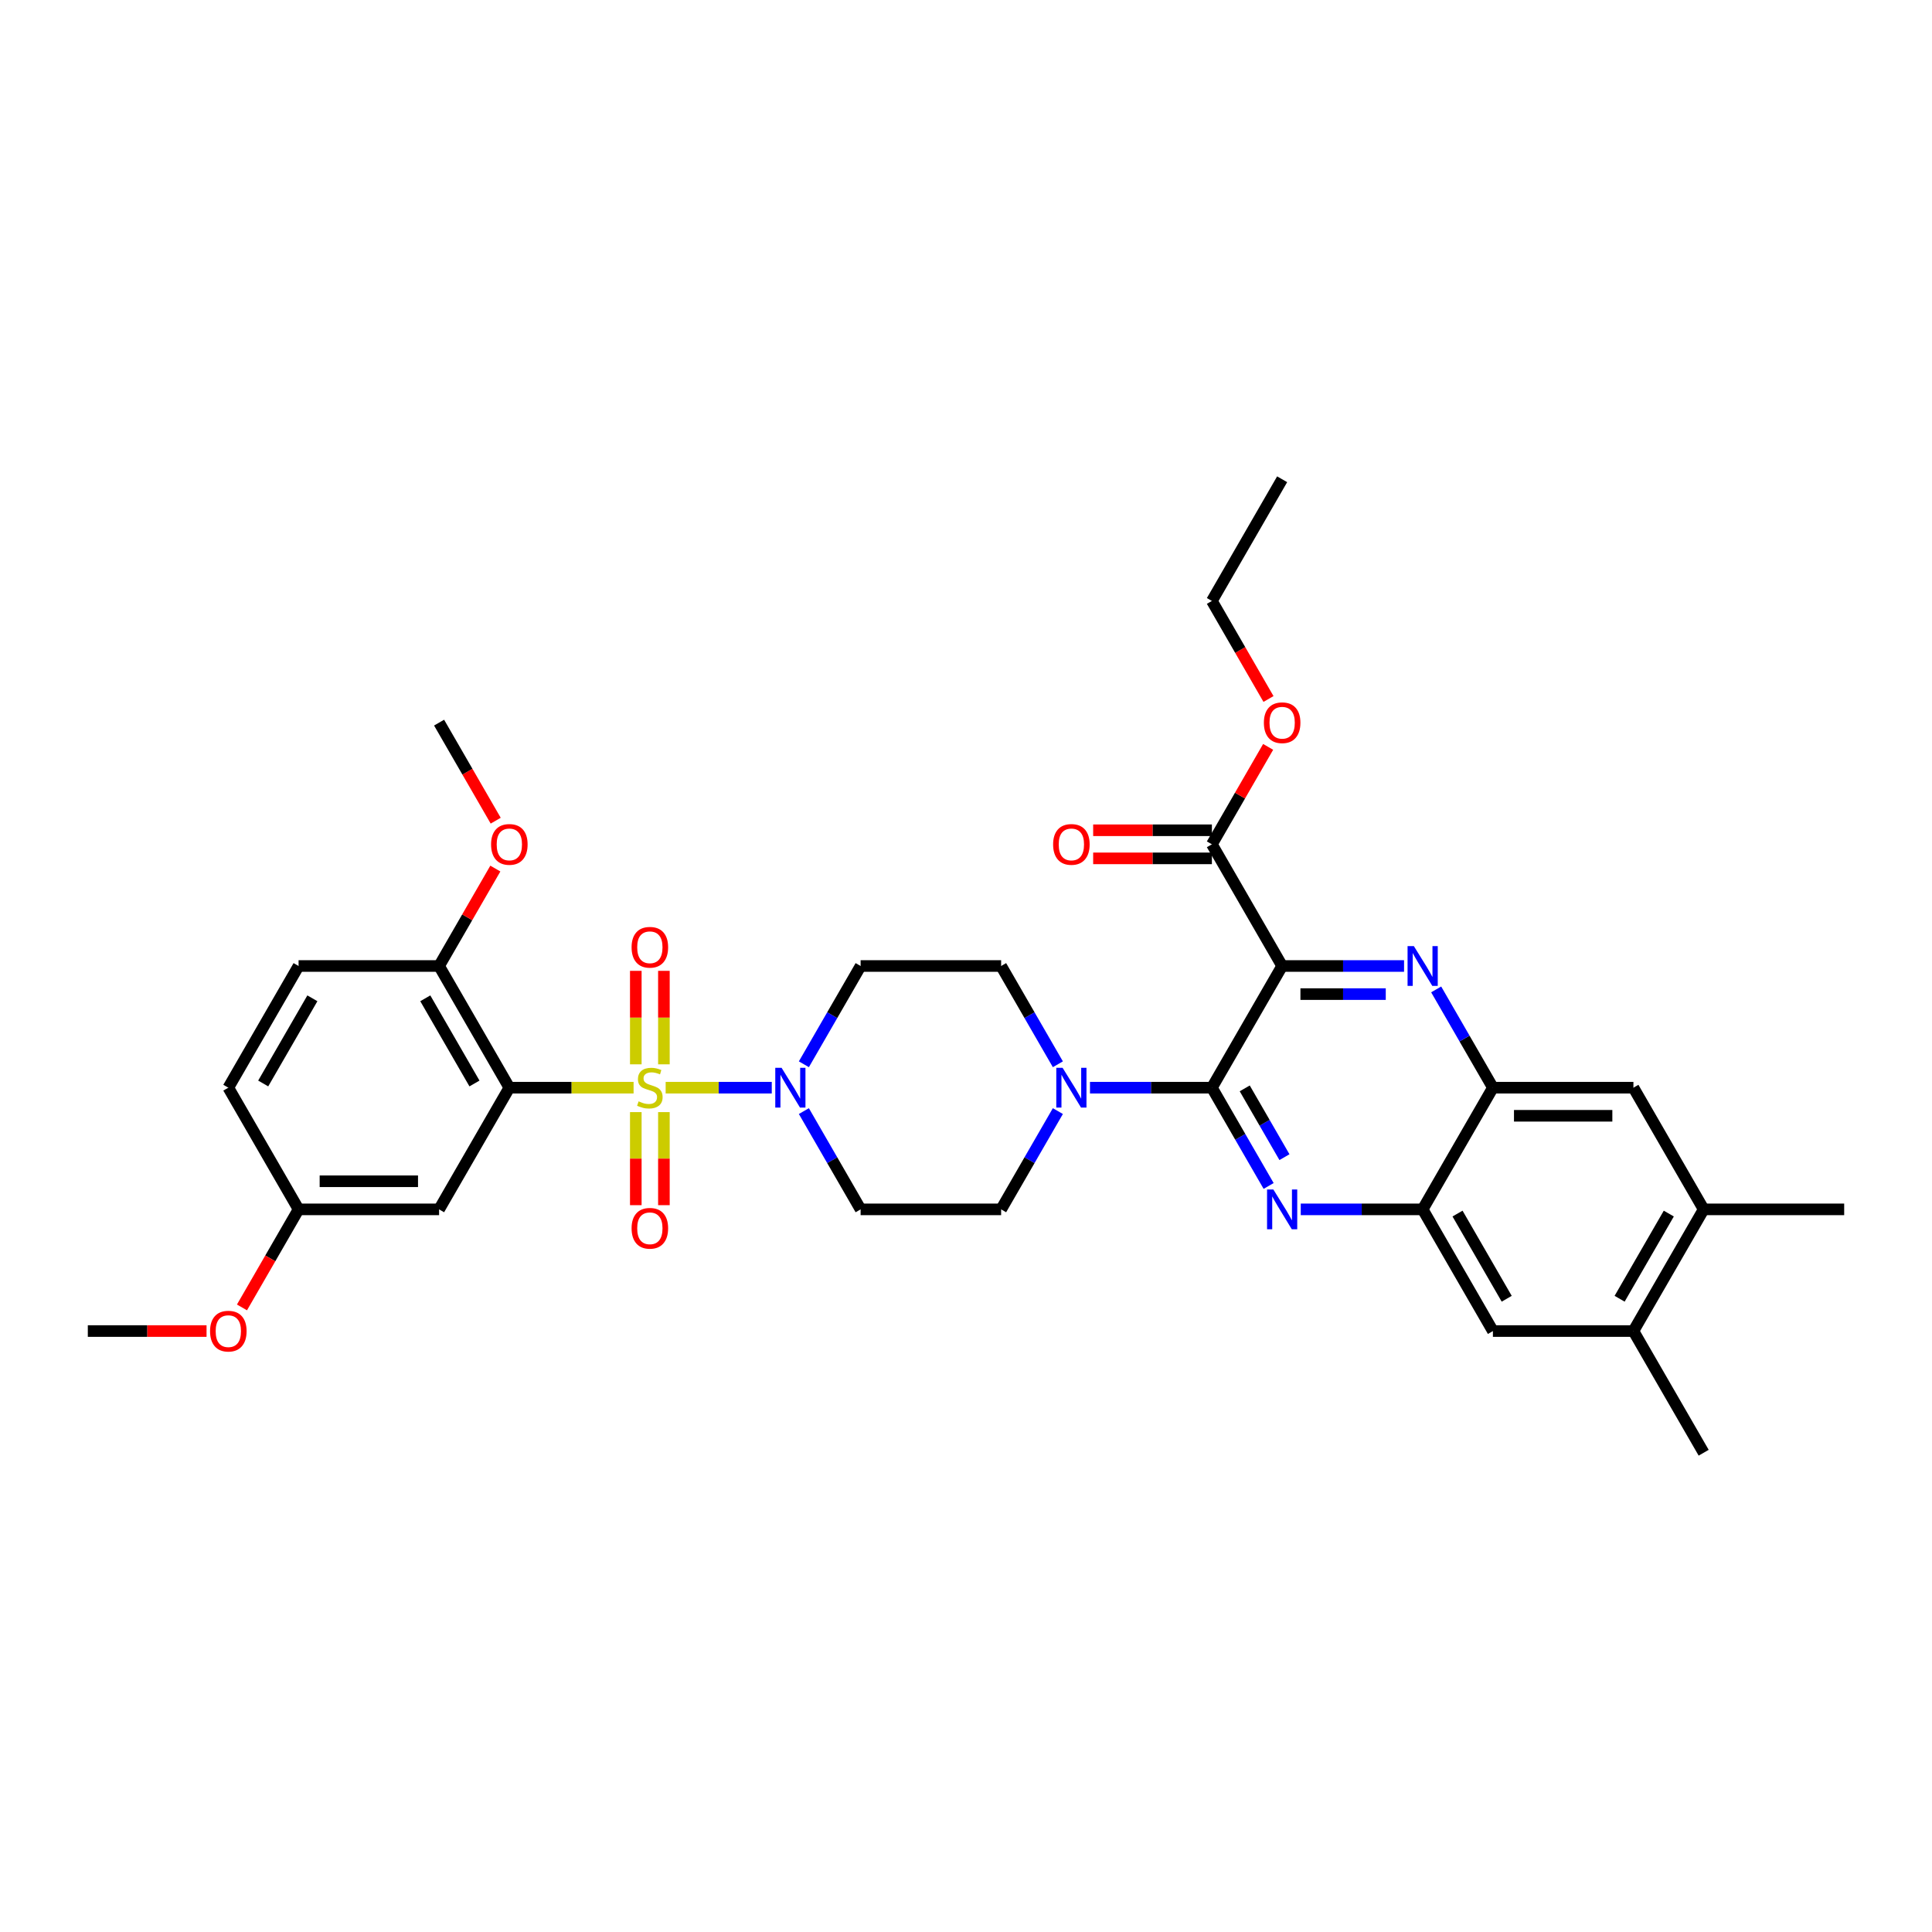 <?xml version='1.0' encoding='iso-8859-1'?>
<svg version='1.1' baseProfile='full'
              xmlns='http://www.w3.org/2000/svg'
                      xmlns:rdkit='http://www.rdkit.org/xml'
                      xmlns:xlink='http://www.w3.org/1999/xlink'
                  xml:space='preserve'
width='1000px' height='1000px' viewBox='0 0 1000 1000'>
<!-- END OF HEADER -->
<rect style='opacity:1.0;fill:#FFFFFF;stroke:none' width='1000' height='1000' x='0' y='0'> </rect>
<path class='bond-0' d='M 416.086,550.867 L 430.77,525.434' style='fill:none;fill-rule:evenodd;stroke:#0000FF;stroke-width:6px;stroke-linecap:butt;stroke-linejoin:miter;stroke-opacity:1' />
<path class='bond-0' d='M 430.77,525.434 L 445.455,500' style='fill:none;fill-rule:evenodd;stroke:#000000;stroke-width:6px;stroke-linecap:butt;stroke-linejoin:miter;stroke-opacity:1' />
<path class='bond-1' d='M 399.462,562.984 L 372.003,562.984' style='fill:none;fill-rule:evenodd;stroke:#0000FF;stroke-width:6px;stroke-linecap:butt;stroke-linejoin:miter;stroke-opacity:1' />
<path class='bond-1' d='M 372.003,562.984 L 344.545,562.984' style='fill:none;fill-rule:evenodd;stroke:#CCCC00;stroke-width:6px;stroke-linecap:butt;stroke-linejoin:miter;stroke-opacity:1' />
<path class='bond-2' d='M 416.086,575.1 L 430.77,600.534' style='fill:none;fill-rule:evenodd;stroke:#0000FF;stroke-width:6px;stroke-linecap:butt;stroke-linejoin:miter;stroke-opacity:1' />
<path class='bond-2' d='M 430.77,600.534 L 445.455,625.967' style='fill:none;fill-rule:evenodd;stroke:#000000;stroke-width:6px;stroke-linecap:butt;stroke-linejoin:miter;stroke-opacity:1' />
<path class='bond-3' d='M 329.091,575.624 L 329.091,599.709' style='fill:none;fill-rule:evenodd;stroke:#CCCC00;stroke-width:6px;stroke-linecap:butt;stroke-linejoin:miter;stroke-opacity:1' />
<path class='bond-3' d='M 329.091,599.709 L 329.091,623.794' style='fill:none;fill-rule:evenodd;stroke:#FF0000;stroke-width:6px;stroke-linecap:butt;stroke-linejoin:miter;stroke-opacity:1' />
<path class='bond-3' d='M 343.636,575.624 L 343.636,599.709' style='fill:none;fill-rule:evenodd;stroke:#CCCC00;stroke-width:6px;stroke-linecap:butt;stroke-linejoin:miter;stroke-opacity:1' />
<path class='bond-3' d='M 343.636,599.709 L 343.636,623.794' style='fill:none;fill-rule:evenodd;stroke:#FF0000;stroke-width:6px;stroke-linecap:butt;stroke-linejoin:miter;stroke-opacity:1' />
<path class='bond-4' d='M 343.636,550.896 L 343.636,526.702' style='fill:none;fill-rule:evenodd;stroke:#CCCC00;stroke-width:6px;stroke-linecap:butt;stroke-linejoin:miter;stroke-opacity:1' />
<path class='bond-4' d='M 343.636,526.702 L 343.636,502.507' style='fill:none;fill-rule:evenodd;stroke:#FF0000;stroke-width:6px;stroke-linecap:butt;stroke-linejoin:miter;stroke-opacity:1' />
<path class='bond-4' d='M 329.091,550.896 L 329.091,526.702' style='fill:none;fill-rule:evenodd;stroke:#CCCC00;stroke-width:6px;stroke-linecap:butt;stroke-linejoin:miter;stroke-opacity:1' />
<path class='bond-4' d='M 329.091,526.702 L 329.091,502.507' style='fill:none;fill-rule:evenodd;stroke:#FF0000;stroke-width:6px;stroke-linecap:butt;stroke-linejoin:miter;stroke-opacity:1' />
<path class='bond-5' d='M 327.942,562.984 L 295.789,562.984' style='fill:none;fill-rule:evenodd;stroke:#CCCC00;stroke-width:6px;stroke-linecap:butt;stroke-linejoin:miter;stroke-opacity:1' />
<path class='bond-5' d='M 295.789,562.984 L 263.636,562.984' style='fill:none;fill-rule:evenodd;stroke:#000000;stroke-width:6px;stroke-linecap:butt;stroke-linejoin:miter;stroke-opacity:1' />
<path class='bond-6' d='M 881.818,625.967 L 845.455,688.951' style='fill:none;fill-rule:evenodd;stroke:#000000;stroke-width:6px;stroke-linecap:butt;stroke-linejoin:miter;stroke-opacity:1' />
<path class='bond-6' d='M 863.767,628.142 L 838.312,672.231' style='fill:none;fill-rule:evenodd;stroke:#000000;stroke-width:6px;stroke-linecap:butt;stroke-linejoin:miter;stroke-opacity:1' />
<path class='bond-7' d='M 881.818,625.967 L 845.455,562.984' style='fill:none;fill-rule:evenodd;stroke:#000000;stroke-width:6px;stroke-linecap:butt;stroke-linejoin:miter;stroke-opacity:1' />
<path class='bond-8' d='M 881.818,625.967 L 954.545,625.967' style='fill:none;fill-rule:evenodd;stroke:#000000;stroke-width:6px;stroke-linecap:butt;stroke-linejoin:miter;stroke-opacity:1' />
<path class='bond-9' d='M 845.455,688.951 L 772.727,688.951' style='fill:none;fill-rule:evenodd;stroke:#000000;stroke-width:6px;stroke-linecap:butt;stroke-linejoin:miter;stroke-opacity:1' />
<path class='bond-10' d='M 845.455,688.951 L 881.818,751.935' style='fill:none;fill-rule:evenodd;stroke:#000000;stroke-width:6px;stroke-linecap:butt;stroke-linejoin:miter;stroke-opacity:1' />
<path class='bond-11' d='M 772.727,688.951 L 736.364,625.967' style='fill:none;fill-rule:evenodd;stroke:#000000;stroke-width:6px;stroke-linecap:butt;stroke-linejoin:miter;stroke-opacity:1' />
<path class='bond-11' d='M 779.869,672.231 L 754.415,628.142' style='fill:none;fill-rule:evenodd;stroke:#000000;stroke-width:6px;stroke-linecap:butt;stroke-linejoin:miter;stroke-opacity:1' />
<path class='bond-12' d='M 736.364,625.967 L 772.727,562.984' style='fill:none;fill-rule:evenodd;stroke:#000000;stroke-width:6px;stroke-linecap:butt;stroke-linejoin:miter;stroke-opacity:1' />
<path class='bond-13' d='M 736.364,625.967 L 704.815,625.967' style='fill:none;fill-rule:evenodd;stroke:#000000;stroke-width:6px;stroke-linecap:butt;stroke-linejoin:miter;stroke-opacity:1' />
<path class='bond-13' d='M 704.815,625.967 L 673.265,625.967' style='fill:none;fill-rule:evenodd;stroke:#0000FF;stroke-width:6px;stroke-linecap:butt;stroke-linejoin:miter;stroke-opacity:1' />
<path class='bond-14' d='M 772.727,562.984 L 845.455,562.984' style='fill:none;fill-rule:evenodd;stroke:#000000;stroke-width:6px;stroke-linecap:butt;stroke-linejoin:miter;stroke-opacity:1' />
<path class='bond-14' d='M 783.636,577.529 L 834.545,577.529' style='fill:none;fill-rule:evenodd;stroke:#000000;stroke-width:6px;stroke-linecap:butt;stroke-linejoin:miter;stroke-opacity:1' />
<path class='bond-15' d='M 772.727,562.984 L 758.043,537.55' style='fill:none;fill-rule:evenodd;stroke:#000000;stroke-width:6px;stroke-linecap:butt;stroke-linejoin:miter;stroke-opacity:1' />
<path class='bond-15' d='M 758.043,537.55 L 743.359,512.116' style='fill:none;fill-rule:evenodd;stroke:#0000FF;stroke-width:6px;stroke-linecap:butt;stroke-linejoin:miter;stroke-opacity:1' />
<path class='bond-16' d='M 656.641,613.851 L 641.957,588.417' style='fill:none;fill-rule:evenodd;stroke:#0000FF;stroke-width:6px;stroke-linecap:butt;stroke-linejoin:miter;stroke-opacity:1' />
<path class='bond-16' d='M 641.957,588.417 L 627.273,562.984' style='fill:none;fill-rule:evenodd;stroke:#000000;stroke-width:6px;stroke-linecap:butt;stroke-linejoin:miter;stroke-opacity:1' />
<path class='bond-16' d='M 664.832,598.948 L 654.554,581.145' style='fill:none;fill-rule:evenodd;stroke:#0000FF;stroke-width:6px;stroke-linecap:butt;stroke-linejoin:miter;stroke-opacity:1' />
<path class='bond-16' d='M 654.554,581.145 L 644.275,563.341' style='fill:none;fill-rule:evenodd;stroke:#000000;stroke-width:6px;stroke-linecap:butt;stroke-linejoin:miter;stroke-opacity:1' />
<path class='bond-17' d='M 627.273,562.984 L 663.636,500' style='fill:none;fill-rule:evenodd;stroke:#000000;stroke-width:6px;stroke-linecap:butt;stroke-linejoin:miter;stroke-opacity:1' />
<path class='bond-18' d='M 627.273,562.984 L 595.724,562.984' style='fill:none;fill-rule:evenodd;stroke:#000000;stroke-width:6px;stroke-linecap:butt;stroke-linejoin:miter;stroke-opacity:1' />
<path class='bond-18' d='M 595.724,562.984 L 564.175,562.984' style='fill:none;fill-rule:evenodd;stroke:#0000FF;stroke-width:6px;stroke-linecap:butt;stroke-linejoin:miter;stroke-opacity:1' />
<path class='bond-19' d='M 663.636,500 L 695.185,500' style='fill:none;fill-rule:evenodd;stroke:#000000;stroke-width:6px;stroke-linecap:butt;stroke-linejoin:miter;stroke-opacity:1' />
<path class='bond-19' d='M 695.185,500 L 726.735,500' style='fill:none;fill-rule:evenodd;stroke:#0000FF;stroke-width:6px;stroke-linecap:butt;stroke-linejoin:miter;stroke-opacity:1' />
<path class='bond-19' d='M 673.101,514.545 L 695.185,514.545' style='fill:none;fill-rule:evenodd;stroke:#000000;stroke-width:6px;stroke-linecap:butt;stroke-linejoin:miter;stroke-opacity:1' />
<path class='bond-19' d='M 695.185,514.545 L 717.27,514.545' style='fill:none;fill-rule:evenodd;stroke:#0000FF;stroke-width:6px;stroke-linecap:butt;stroke-linejoin:miter;stroke-opacity:1' />
<path class='bond-20' d='M 663.636,500 L 627.273,437.016' style='fill:none;fill-rule:evenodd;stroke:#000000;stroke-width:6px;stroke-linecap:butt;stroke-linejoin:miter;stroke-opacity:1' />
<path class='bond-21' d='M 627.273,437.016 L 641.831,411.801' style='fill:none;fill-rule:evenodd;stroke:#000000;stroke-width:6px;stroke-linecap:butt;stroke-linejoin:miter;stroke-opacity:1' />
<path class='bond-21' d='M 641.831,411.801 L 656.389,386.585' style='fill:none;fill-rule:evenodd;stroke:#FF0000;stroke-width:6px;stroke-linecap:butt;stroke-linejoin:miter;stroke-opacity:1' />
<path class='bond-22' d='M 627.273,429.744 L 596.545,429.744' style='fill:none;fill-rule:evenodd;stroke:#000000;stroke-width:6px;stroke-linecap:butt;stroke-linejoin:miter;stroke-opacity:1' />
<path class='bond-22' d='M 596.545,429.744 L 565.818,429.744' style='fill:none;fill-rule:evenodd;stroke:#FF0000;stroke-width:6px;stroke-linecap:butt;stroke-linejoin:miter;stroke-opacity:1' />
<path class='bond-22' d='M 627.273,444.289 L 596.545,444.289' style='fill:none;fill-rule:evenodd;stroke:#000000;stroke-width:6px;stroke-linecap:butt;stroke-linejoin:miter;stroke-opacity:1' />
<path class='bond-22' d='M 596.545,444.289 L 565.818,444.289' style='fill:none;fill-rule:evenodd;stroke:#FF0000;stroke-width:6px;stroke-linecap:butt;stroke-linejoin:miter;stroke-opacity:1' />
<path class='bond-23' d='M 656.574,361.8 L 641.923,336.424' style='fill:none;fill-rule:evenodd;stroke:#FF0000;stroke-width:6px;stroke-linecap:butt;stroke-linejoin:miter;stroke-opacity:1' />
<path class='bond-23' d='M 641.923,336.424 L 627.273,311.049' style='fill:none;fill-rule:evenodd;stroke:#000000;stroke-width:6px;stroke-linecap:butt;stroke-linejoin:miter;stroke-opacity:1' />
<path class='bond-24' d='M 627.273,311.049 L 663.636,248.065' style='fill:none;fill-rule:evenodd;stroke:#000000;stroke-width:6px;stroke-linecap:butt;stroke-linejoin:miter;stroke-opacity:1' />
<path class='bond-25' d='M 547.55,550.867 L 532.866,525.434' style='fill:none;fill-rule:evenodd;stroke:#0000FF;stroke-width:6px;stroke-linecap:butt;stroke-linejoin:miter;stroke-opacity:1' />
<path class='bond-25' d='M 532.866,525.434 L 518.182,500' style='fill:none;fill-rule:evenodd;stroke:#000000;stroke-width:6px;stroke-linecap:butt;stroke-linejoin:miter;stroke-opacity:1' />
<path class='bond-26' d='M 547.55,575.1 L 532.866,600.534' style='fill:none;fill-rule:evenodd;stroke:#0000FF;stroke-width:6px;stroke-linecap:butt;stroke-linejoin:miter;stroke-opacity:1' />
<path class='bond-26' d='M 532.866,600.534 L 518.182,625.967' style='fill:none;fill-rule:evenodd;stroke:#000000;stroke-width:6px;stroke-linecap:butt;stroke-linejoin:miter;stroke-opacity:1' />
<path class='bond-27' d='M 518.182,500 L 445.455,500' style='fill:none;fill-rule:evenodd;stroke:#000000;stroke-width:6px;stroke-linecap:butt;stroke-linejoin:miter;stroke-opacity:1' />
<path class='bond-28' d='M 445.455,625.967 L 518.182,625.967' style='fill:none;fill-rule:evenodd;stroke:#000000;stroke-width:6px;stroke-linecap:butt;stroke-linejoin:miter;stroke-opacity:1' />
<path class='bond-29' d='M 263.636,562.984 L 227.273,500' style='fill:none;fill-rule:evenodd;stroke:#000000;stroke-width:6px;stroke-linecap:butt;stroke-linejoin:miter;stroke-opacity:1' />
<path class='bond-29' d='M 245.585,560.809 L 220.131,516.72' style='fill:none;fill-rule:evenodd;stroke:#000000;stroke-width:6px;stroke-linecap:butt;stroke-linejoin:miter;stroke-opacity:1' />
<path class='bond-30' d='M 263.636,562.984 L 227.273,625.967' style='fill:none;fill-rule:evenodd;stroke:#000000;stroke-width:6px;stroke-linecap:butt;stroke-linejoin:miter;stroke-opacity:1' />
<path class='bond-31' d='M 227.273,500 L 154.545,500' style='fill:none;fill-rule:evenodd;stroke:#000000;stroke-width:6px;stroke-linecap:butt;stroke-linejoin:miter;stroke-opacity:1' />
<path class='bond-32' d='M 227.273,500 L 241.831,474.785' style='fill:none;fill-rule:evenodd;stroke:#000000;stroke-width:6px;stroke-linecap:butt;stroke-linejoin:miter;stroke-opacity:1' />
<path class='bond-32' d='M 241.831,474.785 L 256.389,449.569' style='fill:none;fill-rule:evenodd;stroke:#FF0000;stroke-width:6px;stroke-linecap:butt;stroke-linejoin:miter;stroke-opacity:1' />
<path class='bond-33' d='M 227.273,625.967 L 154.545,625.967' style='fill:none;fill-rule:evenodd;stroke:#000000;stroke-width:6px;stroke-linecap:butt;stroke-linejoin:miter;stroke-opacity:1' />
<path class='bond-33' d='M 216.364,611.422 L 165.455,611.422' style='fill:none;fill-rule:evenodd;stroke:#000000;stroke-width:6px;stroke-linecap:butt;stroke-linejoin:miter;stroke-opacity:1' />
<path class='bond-34' d='M 154.545,500 L 118.182,562.984' style='fill:none;fill-rule:evenodd;stroke:#000000;stroke-width:6px;stroke-linecap:butt;stroke-linejoin:miter;stroke-opacity:1' />
<path class='bond-34' d='M 161.688,516.72 L 136.233,560.809' style='fill:none;fill-rule:evenodd;stroke:#000000;stroke-width:6px;stroke-linecap:butt;stroke-linejoin:miter;stroke-opacity:1' />
<path class='bond-35' d='M 256.574,424.784 L 241.923,399.408' style='fill:none;fill-rule:evenodd;stroke:#FF0000;stroke-width:6px;stroke-linecap:butt;stroke-linejoin:miter;stroke-opacity:1' />
<path class='bond-35' d='M 241.923,399.408 L 227.273,374.033' style='fill:none;fill-rule:evenodd;stroke:#000000;stroke-width:6px;stroke-linecap:butt;stroke-linejoin:miter;stroke-opacity:1' />
<path class='bond-36' d='M 154.545,625.967 L 139.895,651.343' style='fill:none;fill-rule:evenodd;stroke:#000000;stroke-width:6px;stroke-linecap:butt;stroke-linejoin:miter;stroke-opacity:1' />
<path class='bond-36' d='M 139.895,651.343 L 125.244,676.718' style='fill:none;fill-rule:evenodd;stroke:#FF0000;stroke-width:6px;stroke-linecap:butt;stroke-linejoin:miter;stroke-opacity:1' />
<path class='bond-37' d='M 154.545,625.967 L 118.182,562.984' style='fill:none;fill-rule:evenodd;stroke:#000000;stroke-width:6px;stroke-linecap:butt;stroke-linejoin:miter;stroke-opacity:1' />
<path class='bond-38' d='M 106.909,688.951 L 76.182,688.951' style='fill:none;fill-rule:evenodd;stroke:#FF0000;stroke-width:6px;stroke-linecap:butt;stroke-linejoin:miter;stroke-opacity:1' />
<path class='bond-38' d='M 76.182,688.951 L 45.455,688.951' style='fill:none;fill-rule:evenodd;stroke:#000000;stroke-width:6px;stroke-linecap:butt;stroke-linejoin:miter;stroke-opacity:1' />
<path  class='atom-0' d='M 404.538 552.685
L 411.287 563.595
Q 411.956 564.671, 413.033 566.62
Q 414.109 568.569, 414.167 568.685
L 414.167 552.685
L 416.902 552.685
L 416.902 573.282
L 414.08 573.282
L 406.836 561.355
Q 405.993 559.958, 405.091 558.358
Q 404.218 556.758, 403.956 556.264
L 403.956 573.282
L 401.28 573.282
L 401.28 552.685
L 404.538 552.685
' fill='#0000FF'/>
<path  class='atom-1' d='M 330.545 570.053
Q 330.778 570.14, 331.738 570.547
Q 332.698 570.955, 333.745 571.216
Q 334.822 571.449, 335.869 571.449
Q 337.818 571.449, 338.953 570.518
Q 340.087 569.558, 340.087 567.9
Q 340.087 566.765, 339.505 566.067
Q 338.953 565.369, 338.08 564.991
Q 337.207 564.613, 335.753 564.176
Q 333.92 563.624, 332.815 563.1
Q 331.738 562.576, 330.953 561.471
Q 330.196 560.365, 330.196 558.504
Q 330.196 555.915, 331.942 554.315
Q 333.716 552.715, 337.207 552.715
Q 339.593 552.715, 342.298 553.849
L 341.629 556.089
Q 339.156 555.071, 337.295 555.071
Q 335.287 555.071, 334.182 555.915
Q 333.076 556.729, 333.105 558.155
Q 333.105 559.26, 333.658 559.929
Q 334.24 560.598, 335.055 560.976
Q 335.898 561.355, 337.295 561.791
Q 339.156 562.373, 340.262 562.955
Q 341.367 563.536, 342.153 564.729
Q 342.967 565.893, 342.967 567.9
Q 342.967 570.751, 341.047 572.293
Q 339.156 573.805, 335.985 573.805
Q 334.153 573.805, 332.756 573.398
Q 331.389 573.02, 329.76 572.351
L 330.545 570.053
' fill='#CCCC00'/>
<path  class='atom-2' d='M 326.909 635.769
Q 326.909 630.824, 329.353 628.06
Q 331.796 625.296, 336.364 625.296
Q 340.931 625.296, 343.375 628.06
Q 345.818 630.824, 345.818 635.769
Q 345.818 640.773, 343.345 643.624
Q 340.873 646.445, 336.364 646.445
Q 331.825 646.445, 329.353 643.624
Q 326.909 640.802, 326.909 635.769
M 336.364 644.118
Q 339.505 644.118, 341.193 642.024
Q 342.909 639.9, 342.909 635.769
Q 342.909 631.725, 341.193 629.689
Q 339.505 627.624, 336.364 627.624
Q 333.222 627.624, 331.505 629.66
Q 329.818 631.696, 329.818 635.769
Q 329.818 639.929, 331.505 642.024
Q 333.222 644.118, 336.364 644.118
' fill='#FF0000'/>
<path  class='atom-3' d='M 326.909 490.315
Q 326.909 485.369, 329.353 482.605
Q 331.796 479.842, 336.364 479.842
Q 340.931 479.842, 343.375 482.605
Q 345.818 485.369, 345.818 490.315
Q 345.818 495.318, 343.345 498.169
Q 340.873 500.991, 336.364 500.991
Q 331.825 500.991, 329.353 498.169
Q 326.909 495.347, 326.909 490.315
M 336.364 498.664
Q 339.505 498.664, 341.193 496.569
Q 342.909 494.445, 342.909 490.315
Q 342.909 486.271, 341.193 484.235
Q 339.505 482.169, 336.364 482.169
Q 333.222 482.169, 331.505 484.205
Q 329.818 486.242, 329.818 490.315
Q 329.818 494.475, 331.505 496.569
Q 333.222 498.664, 336.364 498.664
' fill='#FF0000'/>
<path  class='atom-10' d='M 659.084 615.669
L 665.833 626.578
Q 666.502 627.655, 667.578 629.604
Q 668.655 631.553, 668.713 631.669
L 668.713 615.669
L 671.447 615.669
L 671.447 636.266
L 668.625 636.266
L 661.382 624.338
Q 660.538 622.942, 659.636 621.342
Q 658.764 619.742, 658.502 619.247
L 658.502 636.266
L 655.825 636.266
L 655.825 615.669
L 659.084 615.669
' fill='#0000FF'/>
<path  class='atom-13' d='M 731.811 489.702
L 738.56 500.611
Q 739.229 501.687, 740.305 503.636
Q 741.382 505.585, 741.44 505.702
L 741.44 489.702
L 744.175 489.702
L 744.175 510.298
L 741.353 510.298
L 734.109 498.371
Q 733.265 496.975, 732.364 495.375
Q 731.491 493.775, 731.229 493.28
L 731.229 510.298
L 728.553 510.298
L 728.553 489.702
L 731.811 489.702
' fill='#0000FF'/>
<path  class='atom-15' d='M 654.182 374.091
Q 654.182 369.145, 656.625 366.382
Q 659.069 363.618, 663.636 363.618
Q 668.204 363.618, 670.647 366.382
Q 673.091 369.145, 673.091 374.091
Q 673.091 379.094, 670.618 381.945
Q 668.145 384.767, 663.636 384.767
Q 659.098 384.767, 656.625 381.945
Q 654.182 379.124, 654.182 374.091
M 663.636 382.44
Q 666.778 382.44, 668.465 380.345
Q 670.182 378.222, 670.182 374.091
Q 670.182 370.047, 668.465 368.011
Q 666.778 365.945, 663.636 365.945
Q 660.495 365.945, 658.778 367.982
Q 657.091 370.018, 657.091 374.091
Q 657.091 378.251, 658.778 380.345
Q 660.495 382.44, 663.636 382.44
' fill='#FF0000'/>
<path  class='atom-16' d='M 545.091 437.075
Q 545.091 432.129, 547.535 429.365
Q 549.978 426.602, 554.545 426.602
Q 559.113 426.602, 561.556 429.365
Q 564 432.129, 564 437.075
Q 564 442.078, 561.527 444.929
Q 559.055 447.751, 554.545 447.751
Q 550.007 447.751, 547.535 444.929
Q 545.091 442.107, 545.091 437.075
M 554.545 445.424
Q 557.687 445.424, 559.375 443.329
Q 561.091 441.205, 561.091 437.075
Q 561.091 433.031, 559.375 430.995
Q 557.687 428.929, 554.545 428.929
Q 551.404 428.929, 549.687 430.965
Q 548 433.002, 548 437.075
Q 548 441.235, 549.687 443.329
Q 551.404 445.424, 554.545 445.424
' fill='#FF0000'/>
<path  class='atom-19' d='M 549.993 552.685
L 556.742 563.595
Q 557.411 564.671, 558.487 566.62
Q 559.564 568.569, 559.622 568.685
L 559.622 552.685
L 562.356 552.685
L 562.356 573.282
L 559.535 573.282
L 552.291 561.355
Q 551.447 559.958, 550.545 558.358
Q 549.673 556.758, 549.411 556.264
L 549.411 573.282
L 546.735 573.282
L 546.735 552.685
L 549.993 552.685
' fill='#0000FF'/>
<path  class='atom-30' d='M 254.182 437.075
Q 254.182 432.129, 256.625 429.365
Q 259.069 426.602, 263.636 426.602
Q 268.204 426.602, 270.647 429.365
Q 273.091 432.129, 273.091 437.075
Q 273.091 442.078, 270.618 444.929
Q 268.145 447.751, 263.636 447.751
Q 259.098 447.751, 256.625 444.929
Q 254.182 442.107, 254.182 437.075
M 263.636 445.424
Q 266.778 445.424, 268.465 443.329
Q 270.182 441.205, 270.182 437.075
Q 270.182 433.031, 268.465 430.995
Q 266.778 428.929, 263.636 428.929
Q 260.495 428.929, 258.778 430.965
Q 257.091 433.002, 257.091 437.075
Q 257.091 441.235, 258.778 443.329
Q 260.495 445.424, 263.636 445.424
' fill='#FF0000'/>
<path  class='atom-34' d='M 108.727 689.009
Q 108.727 684.064, 111.171 681.3
Q 113.615 678.536, 118.182 678.536
Q 122.749 678.536, 125.193 681.3
Q 127.636 684.064, 127.636 689.009
Q 127.636 694.013, 125.164 696.864
Q 122.691 699.686, 118.182 699.686
Q 113.644 699.686, 111.171 696.864
Q 108.727 694.042, 108.727 689.009
M 118.182 697.358
Q 121.324 697.358, 123.011 695.264
Q 124.727 693.14, 124.727 689.009
Q 124.727 684.966, 123.011 682.929
Q 121.324 680.864, 118.182 680.864
Q 115.04 680.864, 113.324 682.9
Q 111.636 684.936, 111.636 689.009
Q 111.636 693.169, 113.324 695.264
Q 115.04 697.358, 118.182 697.358
' fill='#FF0000'/>
</svg>
